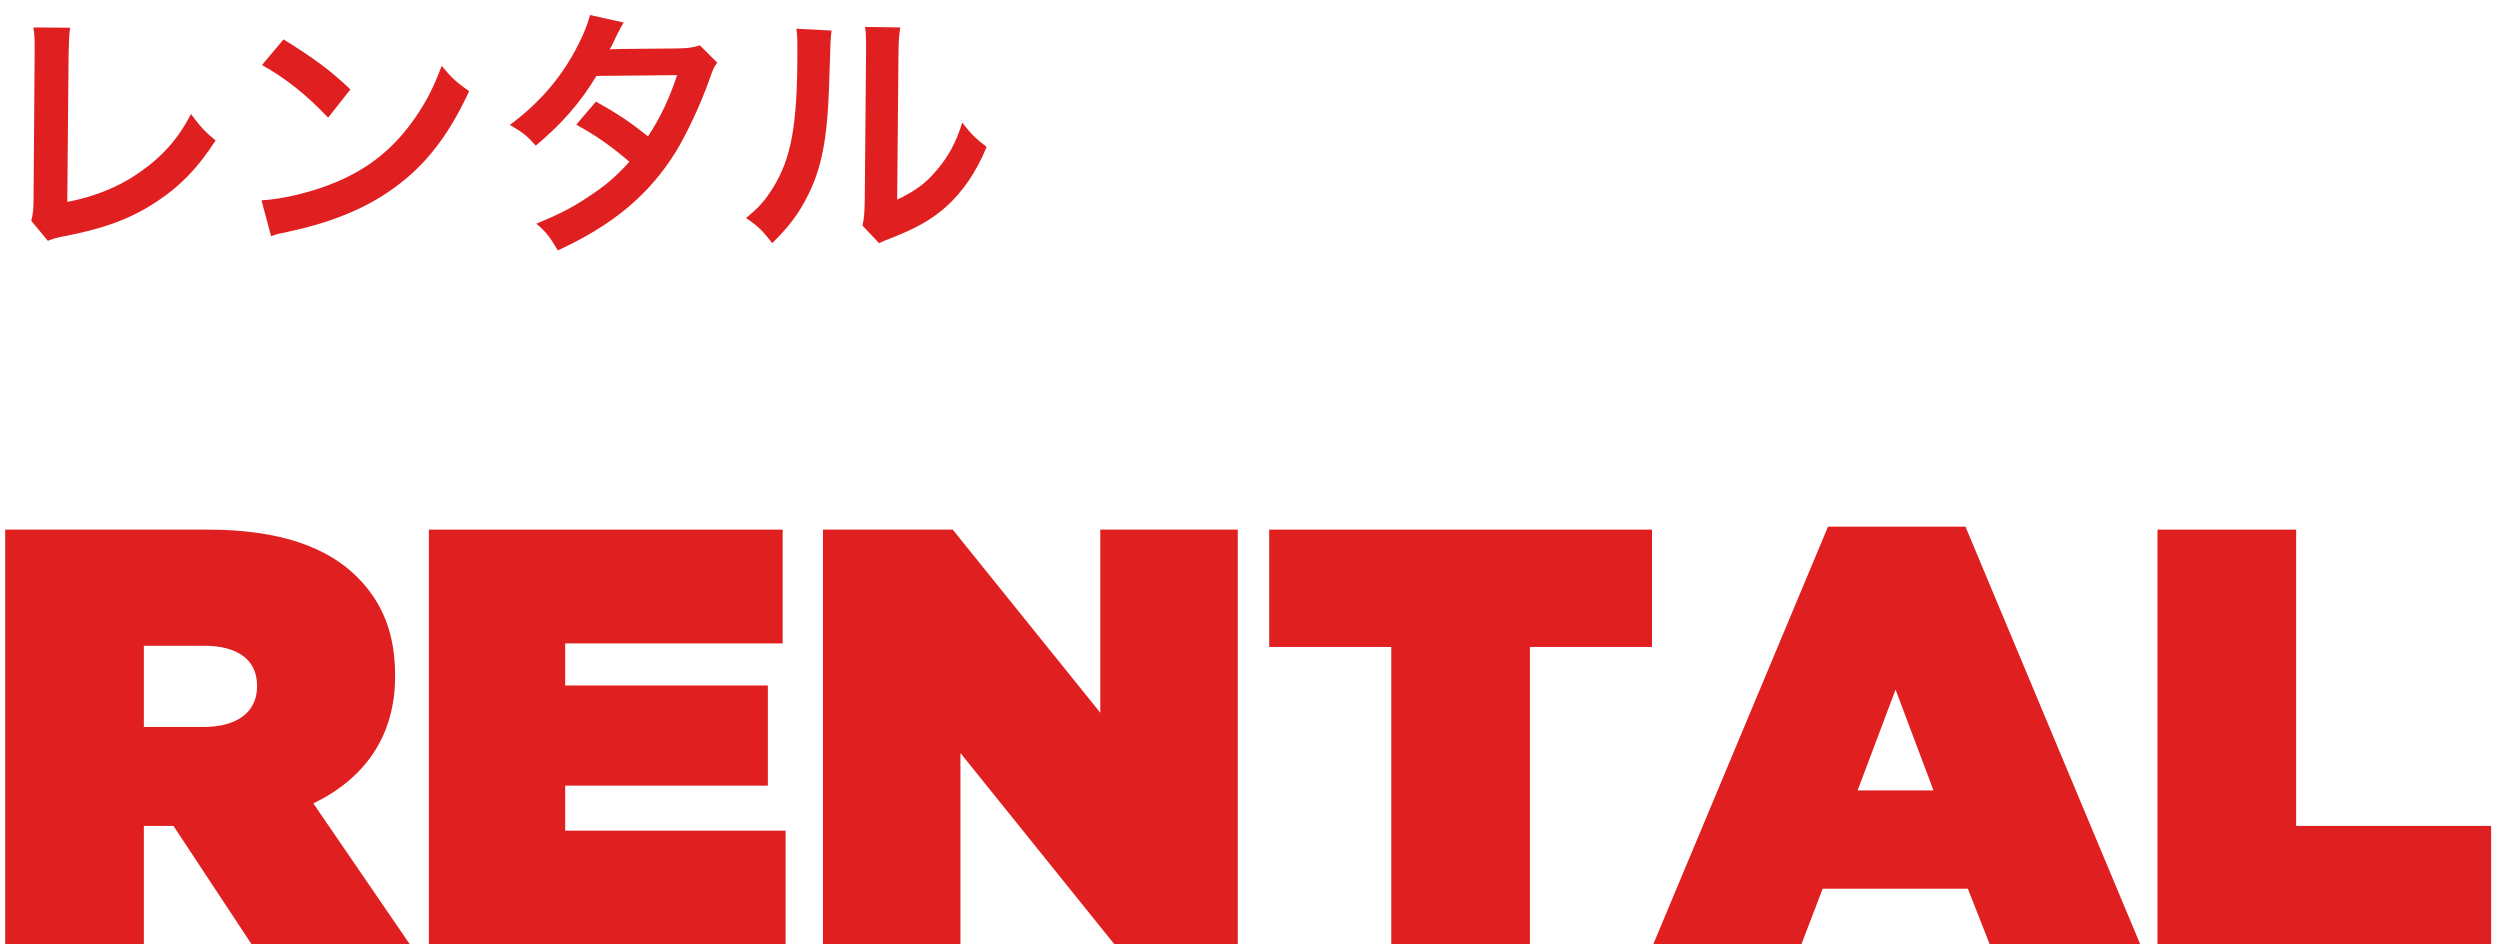 <?xml version="1.0" encoding="UTF-8"?>
<svg width="135px" height="51px" viewBox="0 0 135 51" version="1.1" xmlns="http://www.w3.org/2000/svg" xmlns:xlink="http://www.w3.org/1999/xlink">
    <title>Group 7 Copy 2</title>
    <g id="Symbols" stroke="none" stroke-width="1" fill="none" fill-rule="evenodd">
        <g id="footer_2/v2-copy-7" transform="translate(-495, -415)" fill="#E02020" fill-rule="nonzero">
            <g id="Group-7-Copy-2" transform="translate(495.28, 415.81)">
                <g id="レンタル" transform="translate(1.408, 0)">
                    <path d="M0.112,0.672 C0.182,1.134 0.182,1.134 0.182,2.114 L0.126,9.674 C0.126,10.486 0.098,10.738 0,11.116 L0.896,12.194 C1.19,12.082 1.358,12.026 1.736,11.956 C4.004,11.522 5.432,10.976 6.832,10.038 C8.092,9.198 8.988,8.26 9.954,6.776 C9.352,6.272 9.17,6.076 8.624,5.348 C7.924,6.706 7.056,7.672 5.768,8.554 C4.718,9.282 3.402,9.814 1.946,10.094 L2.016,2.1 C2.03,1.414 2.044,1.064 2.1,0.686 L0.112,0.672 Z" id="Path"></path>
                    <path d="M12.46,2.702 C13.762,3.43 14.91,4.354 16.03,5.544 L17.234,4.018 C16.156,2.996 15.288,2.352 13.622,1.316 L12.46,2.702 Z M12.95,11.942 C13.272,11.83 13.314,11.816 13.874,11.704 C16.044,11.242 17.78,10.556 19.208,9.604 C21.126,8.33 22.456,6.678 23.646,4.116 C22.932,3.612 22.708,3.402 22.162,2.744 C21.742,3.878 21.35,4.648 20.734,5.544 C19.628,7.14 18.326,8.218 16.576,8.974 C15.302,9.534 13.636,9.94 12.432,10.01 L12.95,11.942 Z" id="Shape"></path>
                    <path d="M36.106,1.638 C35.742,1.764 35.448,1.792 34.874,1.806 C31.458,1.834 31.458,1.834 31.234,1.862 C31.304,1.736 31.402,1.568 31.57,1.19 C31.836,0.658 31.836,0.658 31.99,0.406 L30.17,0 C30.044,0.518 29.764,1.204 29.358,1.946 C28.504,3.514 27.384,4.788 25.844,5.936 C26.572,6.356 26.782,6.538 27.244,7.056 C28.658,5.866 29.652,4.732 30.52,3.29 L34.874,3.248 C34.44,4.564 33.964,5.544 33.306,6.552 C32.256,5.726 31.668,5.334 30.492,4.676 L29.428,5.922 C30.478,6.496 31.318,7.084 32.298,7.924 C31.584,8.722 30.996,9.226 30.002,9.87 C29.162,10.43 28.462,10.78 27.272,11.27 C27.804,11.718 27.986,11.956 28.434,12.712 C31.416,11.34 33.39,9.688 34.818,7.364 C35.392,6.426 36.162,4.788 36.61,3.514 C36.834,2.87 36.862,2.814 37.044,2.576 L36.106,1.638 Z" id="Path"></path>
                    <path d="M41.314,0.742 C41.37,1.12 41.37,1.246 41.37,2.016 C41.37,5.936 41.048,7.742 40.04,9.352 C39.62,10.024 39.284,10.402 38.598,10.962 C39.256,11.41 39.466,11.62 40.012,12.32 C40.936,11.41 41.468,10.696 41.944,9.73 C42.672,8.288 42.98,6.706 43.078,3.976 C43.162,1.232 43.162,1.232 43.218,0.84 L41.314,0.742 Z M45.024,0.644 C45.066,0.91 45.08,1.218 45.08,1.568 L45.08,1.988 L45.01,9.884 C44.996,10.654 44.982,10.962 44.884,11.368 L45.78,12.32 C45.962,12.236 46.074,12.18 46.382,12.068 C47.838,11.494 48.566,11.074 49.364,10.388 C50.288,9.562 51.016,8.512 51.59,7.126 C50.946,6.622 50.764,6.44 50.274,5.81 C49.952,6.846 49.546,7.616 48.902,8.372 C48.3,9.086 47.74,9.506 46.76,9.968 L46.83,2.002 C46.844,1.316 46.858,1.078 46.928,0.672 L45.024,0.644 Z" id="Shape"></path>
                </g>
                <g id="RENTAL" transform="translate(0, 27.63)">
                    <path d="M0,22.56 L7.488,22.56 L7.488,16.16 L9.024,16.16 L9.088,16.16 L13.312,22.56 L21.856,22.56 L16.64,14.944 C19.36,13.632 21.056,11.36 21.056,8.096 L21.056,8.032 C21.056,5.728 20.352,4.064 19.008,2.72 C17.44,1.152 14.912,0.16 10.944,0.16 L0,0.16 L0,22.56 Z M7.488,10.816 L7.488,6.432 L10.752,6.432 C12.48,6.432 13.6,7.136 13.6,8.576 L13.6,8.64 C13.6,10.016 12.512,10.816 10.72,10.816 L7.488,10.816 Z" id="Shape"></path>
                    <polygon id="Path" points="22.88 22.56 42.144 22.56 42.144 16.416 30.24 16.416 30.24 13.984 41.184 13.984 41.184 8.576 30.24 8.576 30.24 6.304 41.984 6.304 41.984 0.16 22.88 0.16"></polygon>
                    <polygon id="Path" points="44.16 22.56 51.584 22.56 51.584 12.224 59.904 22.56 66.56 22.56 66.56 0.16 59.136 0.16 59.136 10.048 51.168 0.16 44.16 0.16"></polygon>
                    <polygon id="Path" points="74.848 22.56 82.336 22.56 82.336 6.496 88.928 6.496 88.928 0.16 68.256 0.16 68.256 6.496 74.848 6.496"></polygon>
                    <path d="M88.992,22.56 L96.992,22.56 L98.144,19.552 L105.984,19.552 L107.168,22.56 L115.296,22.56 L105.856,0 L98.432,0 L88.992,22.56 Z M100.032,14.24 L102.08,8.8 L104.128,14.24 L100.032,14.24 Z" id="Shape"></path>
                    <polygon id="Path" points="116.224 22.56 134.24 22.56 134.24 16.16 123.712 16.16 123.712 0.16 116.224 0.16"></polygon>
                </g>
            </g>
        </g>
    </g>
</svg>
